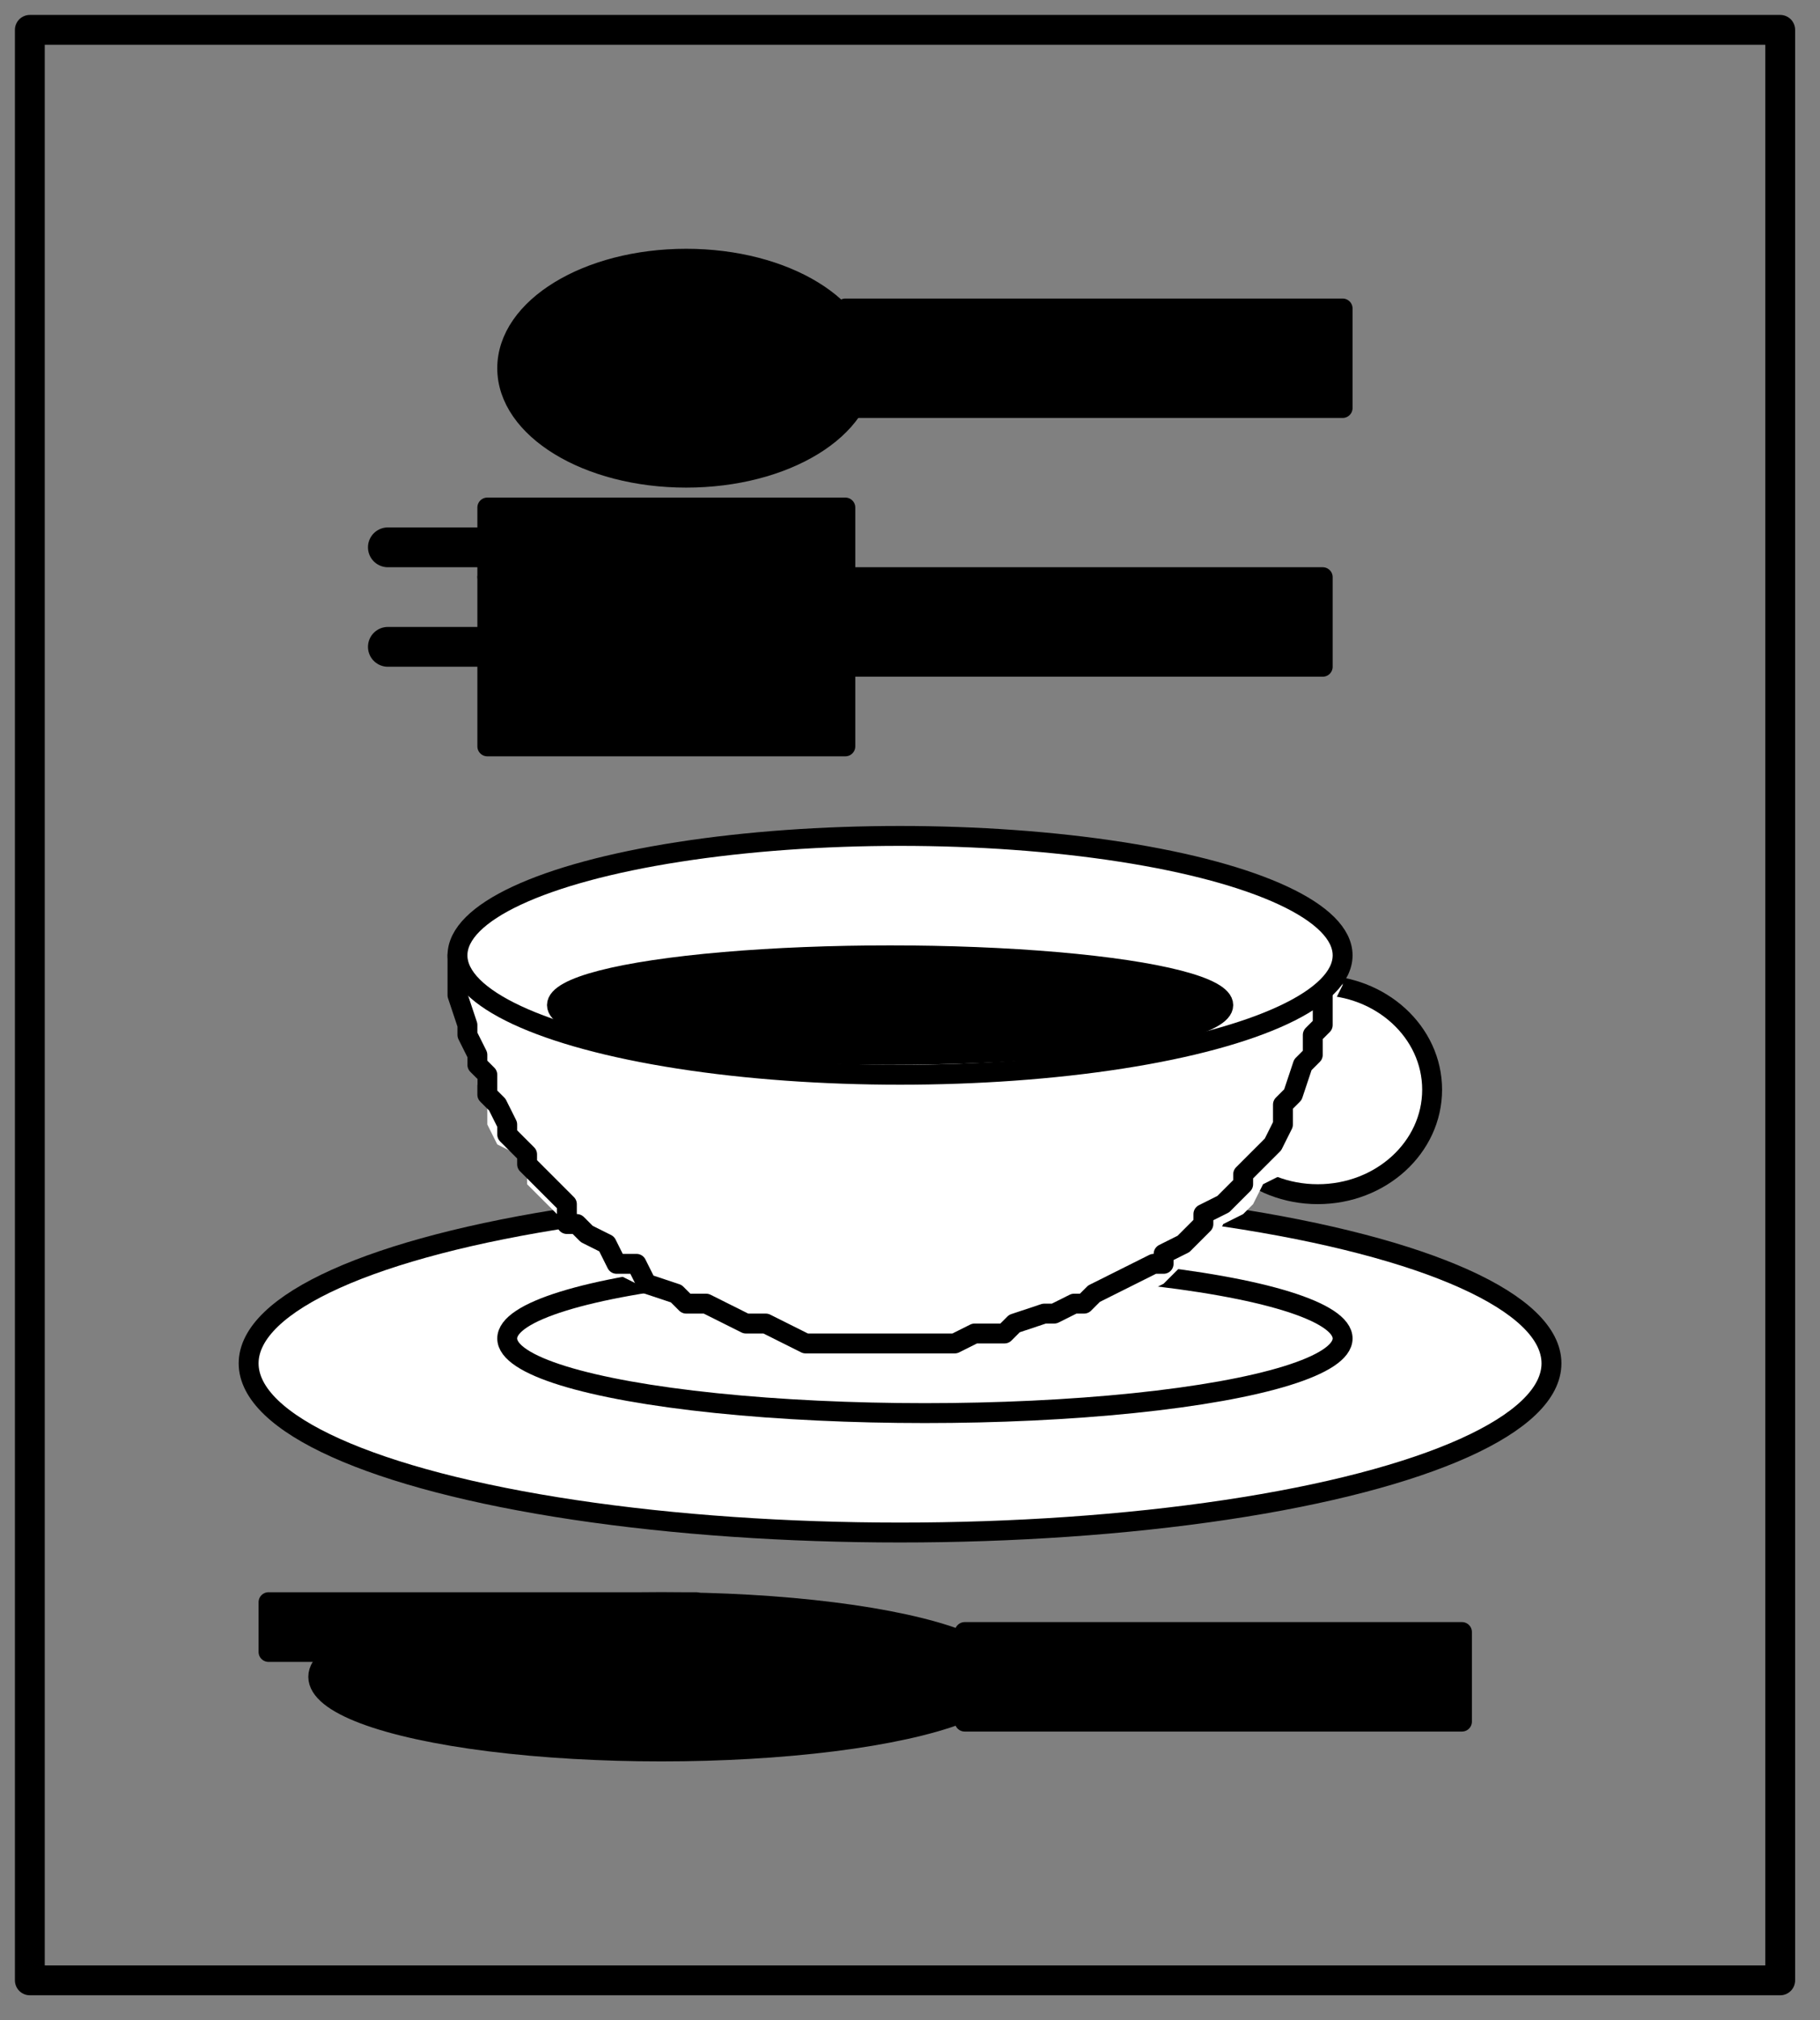 <?xml version="1.0" encoding="UTF-8" standalone="no"?>
<svg
   xmlns:dc="http://purl.org/dc/elements/1.1/"
   xmlns:cc="http://creativecommons.org/ns#"
   xmlns:rdf="http://www.w3.org/1999/02/22-rdf-syntax-ns#"
   xmlns:svg="http://www.w3.org/2000/svg"
   xmlns="http://www.w3.org/2000/svg"
   xmlns:sodipodi="http://sodipodi.sourceforge.net/DTD/sodipodi-0.dtd"
   xmlns:inkscape="http://www.inkscape.org/namespaces/inkscape"
   version="1.0"
   width="48.419mm"
   height="53.71mm"
   id="svg43"
   sodipodi:docname="HPLAC009.WMF">
  <rect width="100%" height="100%" fill="#808080" stroke="none"/>
  <sodipodi:namedview
     pagecolor="#ffffff"
     bordercolor="#666666"
     borderopacity="1"
     objecttolerance="10"
     gridtolerance="10"
     guidetolerance="10"
     inkscape:pageopacity="0"
     inkscape:pageshadow="2"
     inkscape:window-width="640"
     inkscape:window-height="480"
     id="namedview45" />
  <defs
     id="defs3">
    <pattern
       id="WMFhbasepattern"
       patternUnits="userSpaceOnUse"
       width="6"
       height="6"
       x="0"
       y="0" />
  </defs>
  <path
     style="fill:none;stroke:#000000;stroke-width:3px;stroke-linecap:round;stroke-linejoin:round;stroke-miterlimit:4;stroke-dasharray:none;stroke-opacity:1;"
     d="  M 3,3   L 179,3   L 179,199   L 3,199   z "
     id="path5" />
  <ellipse
     style="fill:#ffffff;fill-rule:evenodd;fill-opacity:1;stroke:#000000;stroke-width:2px;stroke-linecap:round;stroke-linejoin:round;stroke-miterlimit:4;stroke-dasharray:none;stroke-opacity:1;"
     cx="132.5"
     cy="109.5"
     rx="11.5"
     ry="10.5"
     id="ellipse7" />
  <ellipse
     style="fill:#ffffff;fill-rule:evenodd;fill-opacity:1;stroke:#000000;stroke-width:2px;stroke-linecap:round;stroke-linejoin:round;stroke-miterlimit:4;stroke-dasharray:none;stroke-opacity:1;"
     cx="90.5"
     cy="137"
     rx="65.5"
     ry="17"
     id="ellipse9" />
  <ellipse
     style="fill:#ffffff;fill-rule:evenodd;fill-opacity:1;stroke:#000000;stroke-width:2px;stroke-linecap:round;stroke-linejoin:round;stroke-miterlimit:4;stroke-dasharray:none;stroke-opacity:1;"
     cx="93"
     cy="134.5"
     rx="42"
     ry="7.5"
     id="ellipse11" />
  <path
     style="fill:#ffffff;fill-rule:evenodd;fill-opacity:1;stroke:none;"
     d="  M 135,97   L 135,97   L 135,99   L 134,101   L 134,103   L 134,103   L 134,104   L 134,105   L 133,107   L 133,109   L 132,111   L 132,111   L 131,112   L 130,114   L 129,116   L 129,118   L 127,119   L 126,121   L 125,122   L 123,123   L 122,125   L 121,127   L 119,127   L 117,129   L 115,130   L 113,131   L 113,131   L 112,132   L 110,132   L 109,133   L 108,134   L 105,135   L 104,135   L 102,135   L 101,135   L 99,136   L 98,136   L 97,136   L 95,137   L 93,137   L 90,137   L 88,137   L 86,137   L 84,136   L 81,136   L 80,135   L 78,135   L 77,135   L 75,135   L 73,134   L 72,133   L 69,132   L 68,131   L 66,131   L 64,129   L 62,128   L 61,127   L 59,126   L 57,124   L 57,123   L 55,121   L 53,119   L 53,118   L 52,116   L 50,115   L 49,113   L 49,111   L 48,109   L 48,107   L 47,107   L 47,105   L 46,103   L 46,101   L 46,100   L 46,99   L 46,99   L 46,97   L 90,97   L 135,97   L 135,97  z "
     id="path13" />
  <path
     style="fill:none;stroke:#000000;stroke-width:2px;stroke-linecap:round;stroke-linejoin:round;stroke-miterlimit:4;stroke-dasharray:none;stroke-opacity:1;"
     d="  M 133,96   L 133,98   L 133,99   L 133,100   L 133,101   L 133,103   L 132,104   L 132,105   L 132,106   L 131,107   L 130,110   L 129,111   L 129,113   L 128,115   L 127,116   L 126,117   L 125,118   L 125,119   L 123,121   L 121,122   L 121,123   L 119,125   L 117,126   L 117,127   L 116,127   L 114,128   L 112,129   L 110,130   L 109,131   L 108,131   L 106,132   L 105,132   L 102,133   L 101,134   L 101,134   L 98,134   L 96,135   L 94,135   L 92,135   L 89,135   L 87,135   L 85,135   L 83,135   L 81,135   L 79,134   L 77,133   L 75,133   L 73,132   L 71,131   L 69,131   L 68,130   L 65,129   L 64,127   L 62,127   L 61,125   L 59,124   L 58,123   L 57,123   L 57,121   L 55,119   L 54,118   L 53,117   L 53,116   L 52,115   L 51,114   L 51,113   L 50,111   L 49,110   L 49,108   L 48,107   L 48,106   L 47,104   L 47,103   L 46,100   L 46,99   L 46,98   L 46,96  "
     id="path15" />
  <ellipse
     style="fill:#ffffff;fill-rule:evenodd;fill-opacity:1;stroke:#000000;stroke-width:2px;stroke-linecap:round;stroke-linejoin:round;stroke-miterlimit:4;stroke-dasharray:none;stroke-opacity:1;"
     cx="90.5"
     cy="96"
     rx="44.5"
     ry="12"
     id="ellipse17" />
  <ellipse
     style="fill:#000000;fill-rule:evenodd;fill-opacity:1;stroke:#000000;stroke-width:2px;stroke-linecap:round;stroke-linejoin:round;stroke-miterlimit:4;stroke-dasharray:none;stroke-opacity:1;"
     cx="89.5"
     cy="101"
     rx="33.5"
     ry="5"
     id="ellipse19" />
  <ellipse
     style="fill:#000000;fill-rule:evenodd;fill-opacity:1;stroke:#000000;stroke-width:2px;stroke-linecap:round;stroke-linejoin:round;stroke-miterlimit:4;stroke-dasharray:none;stroke-opacity:1;"
     cx="69"
     cy="37"
     rx="18"
     ry="11"
     id="ellipse21" />
  <path
     style="fill:#000000;fill-rule:evenodd;fill-opacity:1;stroke:#000000;stroke-width:2px;stroke-linecap:round;stroke-linejoin:round;stroke-miterlimit:4;stroke-dasharray:none;stroke-opacity:1;"
     d="  M 85,31   L 135,31   L 135,41   L 85,41   z "
     id="path23" />
  <path
     style="fill:#000000;fill-rule:evenodd;fill-opacity:1;stroke:#000000;stroke-width:2px;stroke-linecap:round;stroke-linejoin:round;stroke-miterlimit:4;stroke-dasharray:none;stroke-opacity:1;"
     d="  M 82,58   L 133,58   L 133,67   L 82,67   z "
     id="path25" />
  <path
     style="fill:#000000;fill-rule:evenodd;fill-opacity:1;stroke:#000000;stroke-width:2px;stroke-linecap:round;stroke-linejoin:round;stroke-miterlimit:4;stroke-dasharray:none;stroke-opacity:1;"
     d="  M 49,51   L 85,51   L 85,75   L 49,75   z "
     id="path27" />
  <path
     style="fill:none;stroke:#000000;stroke-width:2px;stroke-linecap:round;stroke-linejoin:round;stroke-miterlimit:4;stroke-dasharray:none;stroke-opacity:1;"
     d="  M 49,58   L 68,58  "
     id="path29" />
  <path
     style="fill:none;stroke:#000000;stroke-width:2px;stroke-linecap:round;stroke-linejoin:round;stroke-miterlimit:4;stroke-dasharray:none;stroke-opacity:1;"
     d="  M 49,65   L 68,65  "
     id="path31" />
  <path
     style="fill:#000000;fill-rule:evenodd;fill-opacity:1;stroke:#000000;stroke-width:2px;stroke-linecap:round;stroke-linejoin:round;stroke-miterlimit:4;stroke-dasharray:none;stroke-opacity:1;"
     d="  M 97,164   L 147,164   L 147,173   L 97,173   z "
     id="path33" />
  <ellipse
     style="fill:#000000;fill-rule:evenodd;fill-opacity:1;stroke:#000000;stroke-width:2px;stroke-linecap:round;stroke-linejoin:round;stroke-miterlimit:4;stroke-dasharray:none;stroke-opacity:1;"
     cx="66.5"
     cy="168.5"
     rx="34.5"
     ry="7.5"
     id="ellipse35" />
  <path
     style="fill:none;stroke:#000000;stroke-width:4px;stroke-linecap:round;stroke-linejoin:round;stroke-miterlimit:4;stroke-dasharray:none;stroke-opacity:1;"
     d="  M 39,55   L 70,55  "
     id="path37" />
  <path
     style="fill:none;stroke:#000000;stroke-width:4px;stroke-linecap:round;stroke-linejoin:round;stroke-miterlimit:4;stroke-dasharray:none;stroke-opacity:1;"
     d="  M 39,65   L 70,65  "
     id="path39" />
  <path
     style="fill:#000000;fill-rule:evenodd;fill-opacity:1;stroke:#000000;stroke-width:2px;stroke-linecap:round;stroke-linejoin:round;stroke-miterlimit:4;stroke-dasharray:none;stroke-opacity:1;"
     d="  M 27,161   L 70,161   L 70,166   L 27,166   z "
     id="path41" />
</svg>
